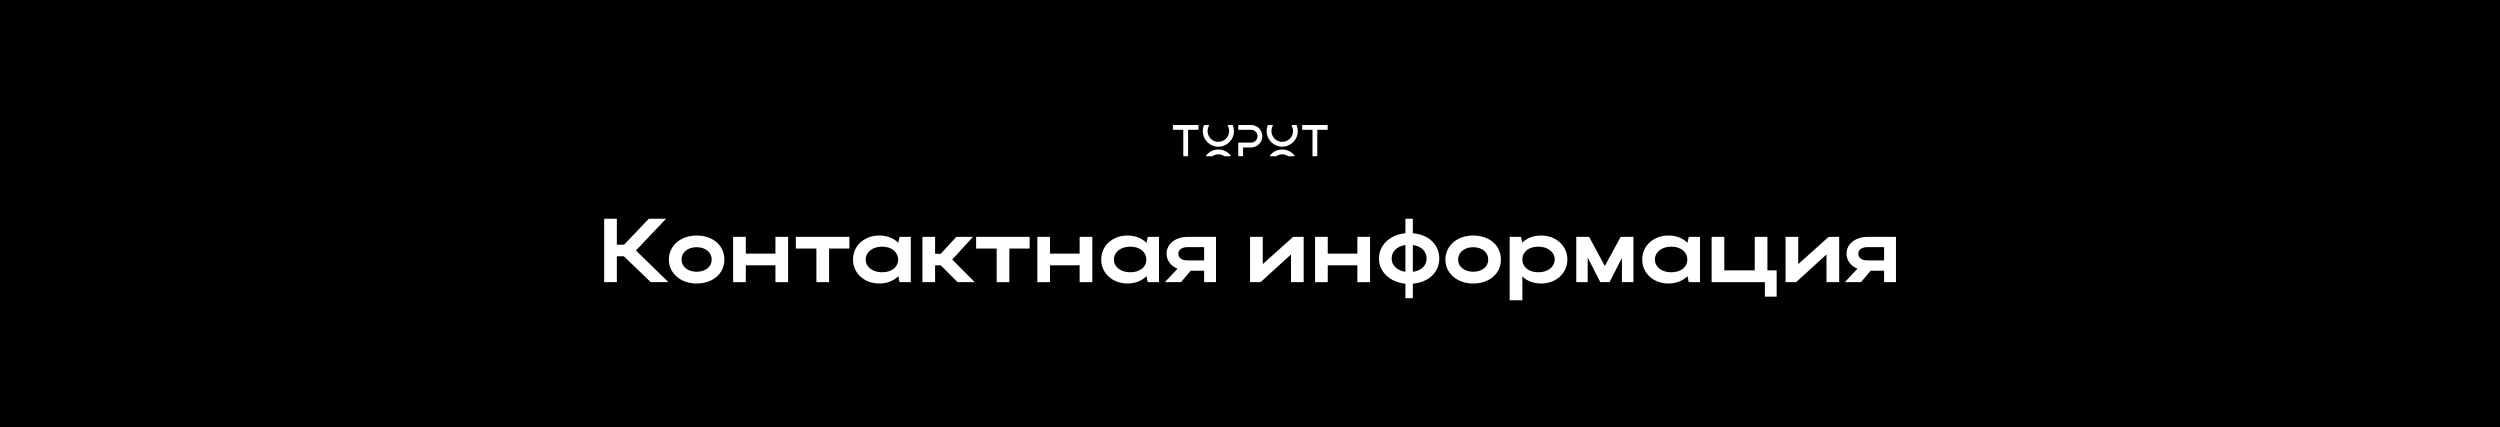 <?xml version="1.0" encoding="UTF-8"?> <svg xmlns="http://www.w3.org/2000/svg" width="1200" height="205" viewBox="0 0 1200 205" fill="none"> <rect width="1200" height="205" fill="black"></rect> <g clip-path="url(#clip0_780_28)"> <path d="M575.028 60H563.236C563.101 60 563 60.101 563 60.236V62.073C563 62.208 563.101 62.309 563.236 62.309H567.979V74.764C567.979 74.899 568.08 75 568.215 75H570.048C570.183 75 570.284 74.899 570.284 74.764V62.309H575.028C575.162 62.309 575.263 62.208 575.263 62.073V60.236C575.263 60.101 575.162 60 575.028 60Z" fill="white"></path> <path d="M584.818 71.764C582.513 71.764 580.377 72.809 578.947 74.612C578.897 74.68 578.88 74.781 578.913 74.865C578.947 74.95 579.031 75 579.132 75H581.807C581.857 75 581.908 74.983 581.941 74.966C582.799 74.393 583.792 74.09 584.818 74.09C585.844 74.09 586.853 74.393 587.695 74.966C587.728 75 587.779 75 587.829 75H590.504C590.588 75 590.672 74.95 590.723 74.865C590.756 74.781 590.756 74.68 590.689 74.612C589.259 72.809 587.106 71.764 584.818 71.764Z" fill="white"></path> <path d="M591.547 60H589.512C589.428 60 589.343 60.051 589.31 60.118C589.276 60.185 589.259 60.286 589.31 60.354C589.747 61.129 589.983 62.006 589.983 62.899C589.983 65.764 587.661 68.09 584.801 68.09C581.942 68.09 579.637 65.764 579.637 62.916C579.637 62.023 579.873 61.146 580.31 60.371C580.344 60.303 580.344 60.202 580.31 60.135C580.26 60.067 580.192 60.017 580.108 60.017H578.073C577.972 60.017 577.888 60.084 577.854 60.169C577.501 61.045 577.333 61.972 577.333 62.933C577.333 67.062 580.697 70.433 584.818 70.433C588.94 70.433 592.304 67.062 592.304 62.933C592.304 61.989 592.136 61.062 591.783 60.169C591.749 60.067 591.648 60 591.547 60Z" fill="white"></path> <path d="M600.546 60H594.591C594.457 60 594.356 60.101 594.356 60.236V62.073C594.356 62.208 594.457 62.309 594.591 62.309H600.546C602.229 62.309 603.608 63.691 603.608 65.376C603.608 67.062 602.229 68.444 600.546 68.444H594.591C594.457 68.444 594.356 68.545 594.356 68.68V74.747C594.356 74.882 594.457 74.983 594.591 74.983H596.425C596.56 74.983 596.661 74.882 596.661 74.747V70.77H600.53C601.606 70.77 602.632 70.449 603.524 69.843C605.021 68.832 605.896 67.163 605.896 65.376C605.913 62.41 603.507 60 600.546 60Z" fill="white"></path> <path d="M615.467 71.764C613.163 71.764 611.026 72.809 609.597 74.612C609.546 74.68 609.529 74.781 609.563 74.865C609.597 74.95 609.681 75 609.782 75H612.456C612.507 75 612.557 74.983 612.591 74.966C613.449 74.393 614.441 74.09 615.467 74.09C616.494 74.09 617.503 74.393 618.344 74.966C618.378 75 618.428 75 618.479 75H621.153C621.237 75 621.321 74.95 621.372 74.865C621.406 74.781 621.406 74.68 621.338 74.612C619.908 72.809 617.772 71.764 615.467 71.764Z" fill="white"></path> <path d="M622.213 60H620.178C620.094 60 620.01 60.051 619.976 60.118C619.942 60.185 619.926 60.286 619.976 60.354C620.413 61.129 620.649 62.006 620.649 62.899C620.649 65.764 618.327 68.09 615.468 68.09C612.608 68.09 610.287 65.764 610.287 62.899C610.287 62.006 610.522 61.129 610.959 60.354C610.993 60.286 610.993 60.185 610.959 60.118C610.926 60.051 610.842 60 610.758 60H608.722C608.621 60 608.537 60.067 608.503 60.152C608.15 61.028 607.982 61.955 607.982 62.916C607.982 67.045 611.346 70.416 615.468 70.416C619.589 70.416 622.953 67.045 622.953 62.916C622.953 61.972 622.785 61.045 622.432 60.152C622.398 60.067 622.314 60 622.213 60Z" fill="white"></path> <path d="M637.05 60H625.258C625.123 60 625.022 60.101 625.022 60.236V62.073C625.022 62.208 625.123 62.309 625.258 62.309H630.002V74.764C630.002 74.899 630.103 75 630.237 75H632.071C632.205 75 632.306 74.899 632.306 74.764V62.309H637.05C637.185 62.309 637.286 62.208 637.286 62.073V60.236C637.286 60.101 637.185 60 637.05 60Z" fill="white"></path> </g> <path d="M893.277 135.434H885.494L891.581 129C888.494 127.695 886.32 125.087 886.32 121.826C886.32 116.913 890.798 113.696 896.45 113.696H910.059V135.434H904.363V129.956H897.885L893.277 135.434ZM891.972 121.826C891.972 123.782 893.711 125 896.45 125H904.363V118.609H896.45C893.755 118.609 891.972 119.87 891.972 121.826Z" fill="white"></path> <path d="M882.809 135.434H876.722V122.13L862.114 135.434H857.07V113.696H863.157V126.782L877.722 113.696H882.809V135.434Z" fill="white"></path> <path d="M821.576 135.434V113.696H827.662V129.782H842.271V113.696H848.358V129.782H852.792V142.391H847.14V135.434H821.576Z" fill="white"></path> <path d="M815.995 135.434H810.604L809.995 132.564C807.778 134.782 804.604 136.086 800.909 136.086C793.691 136.086 788.257 131.173 788.257 124.608C788.257 117.956 793.648 113.043 800.909 113.043C804.561 113.043 807.778 114.304 809.995 116.565L810.604 113.695H815.995V135.434ZM794.344 124.608C794.344 128.13 797.648 130.695 802.213 130.695C806.822 130.695 809.908 128.216 809.908 124.608C809.908 120.956 806.778 118.391 802.213 118.391C797.648 118.391 794.344 120.999 794.344 124.608Z" fill="white"></path> <path d="M762.093 123.609V135.434H756.615V113.696H762.789L770.31 127.695L777.919 113.696H784.049V135.434H778.527V123.782L772.571 135.434H768.136L762.093 123.609Z" fill="white"></path> <path d="M724.644 113.695H730.078L730.643 116.478C732.861 114.304 736.035 113.043 739.687 113.043C746.904 113.043 752.339 117.956 752.339 124.521C752.339 131.173 746.947 136.086 739.687 136.086C736.078 136.086 732.948 134.868 730.73 132.695V144.129H724.644V113.695ZM746.252 124.521C746.252 120.956 742.947 118.391 738.382 118.391C733.817 118.391 730.73 120.912 730.73 124.521C730.73 128.173 733.817 130.695 738.382 130.695C743.034 130.695 746.252 128.086 746.252 124.521Z" fill="white"></path> <path d="M693.788 124.608C693.788 117.956 699.44 113.043 707.092 113.043C714.831 113.043 720.439 117.695 720.439 124.608C720.439 131.39 714.831 136.086 707.092 136.086C699.483 136.086 693.788 131.173 693.788 124.608ZM699.874 124.608C699.874 127.999 702.961 130.434 707.092 130.434C711.439 130.434 714.352 127.999 714.352 124.608C714.352 121.13 711.439 118.652 707.092 118.652C702.918 118.652 699.874 121.13 699.874 124.608Z" fill="white"></path> <path d="M661.902 124.086C661.902 117.608 667.206 112.652 674.597 111.956V105H678.162V111.956C685.597 112.565 690.858 117.261 690.858 124.086C690.858 130.782 685.597 135.564 678.162 136.173V143.129H674.597V136.173C667.206 135.477 661.902 130.478 661.902 124.086ZM678.162 117.608V130.478C682.206 129.956 684.771 127.434 684.771 124.086C684.771 120.652 682.206 118.13 678.162 117.608ZM667.989 124.086C667.989 127.434 670.684 129.869 674.597 130.478V117.608C670.641 118.174 667.989 120.695 667.989 124.086Z" fill="white"></path> <path d="M631.236 135.434V113.696H637.323V121.739H651.54V113.696H657.626V135.434H651.54V127.348H637.323V135.434H631.236Z" fill="white"></path> <path d="M625.768 135.434H619.681V122.13L605.073 135.434H600.029V113.696H606.116V126.782L620.681 113.696H625.768V135.434Z" fill="white"></path> <path d="M566.901 135.434H559.119L565.205 129C562.119 127.695 559.945 125.087 559.945 121.826C559.945 116.913 564.423 113.696 570.075 113.696H583.683V135.434H577.988V129.956H571.51L566.901 135.434ZM565.597 121.826C565.597 123.782 567.336 125 570.075 125H577.988V118.609H570.075C567.379 118.609 565.597 119.87 565.597 121.826Z" fill="white"></path> <path d="M556.321 135.434H550.93L550.322 132.564C548.104 134.782 544.93 136.086 541.235 136.086C534.018 136.086 528.583 131.173 528.583 124.608C528.583 117.956 533.974 113.043 541.235 113.043C544.887 113.043 548.104 114.304 550.322 116.565L550.93 113.695H556.321V135.434ZM534.67 124.608C534.67 128.13 537.974 130.695 542.539 130.695C547.148 130.695 550.235 128.216 550.235 124.608C550.235 120.956 547.104 118.391 542.539 118.391C537.974 118.391 534.67 120.999 534.67 124.608Z" fill="white"></path> <path d="M497.917 135.434V113.696H504.004V121.739H518.221V113.696H524.308V135.434H518.221V127.348H504.004V135.434H497.917Z" fill="white"></path> <path d="M478.403 135.434V119.304H468.534V113.696H494.229V119.304H484.49V135.434H478.403Z" fill="white"></path> <path d="M448.851 127.348V135.434H442.764V113.696H448.851V121.826H451.547L459.025 113.696H467.024L457.068 124.565L467.894 135.434H459.633L451.503 127.348H448.851Z" fill="white"></path> <path d="M437.184 135.434H431.793L431.184 132.564C428.967 134.782 425.793 136.086 422.098 136.086C414.88 136.086 409.446 131.173 409.446 124.608C409.446 117.956 414.837 113.043 422.098 113.043C425.75 113.043 428.967 114.304 431.184 116.565L431.793 113.695H437.184V135.434ZM415.533 124.608C415.533 128.13 418.837 130.695 423.402 130.695C428.011 130.695 431.097 128.216 431.097 124.608C431.097 120.956 427.967 118.391 423.402 118.391C418.837 118.391 415.533 120.999 415.533 124.608Z" fill="white"></path> <path d="M391.874 135.434V119.304H382.005V113.696H407.7V119.304H397.961V135.434H391.874Z" fill="white"></path> <path d="M351.904 135.434V113.696H357.991V121.739H372.208V113.696H378.294V135.434H372.208V127.348H357.991V135.434H351.904Z" fill="white"></path> <path d="M321.048 124.608C321.048 117.956 326.7 113.043 334.352 113.043C342.091 113.043 347.699 117.695 347.699 124.608C347.699 131.39 342.091 136.086 334.352 136.086C326.743 136.086 321.048 131.173 321.048 124.608ZM327.135 124.608C327.135 127.999 330.222 130.434 334.352 130.434C338.7 130.434 341.613 127.999 341.613 124.608C341.613 121.13 338.7 118.652 334.352 118.652C330.178 118.652 327.135 121.13 327.135 124.608Z" fill="white"></path> <path d="M296.087 123V135.434H290V105H296.087V117.434H299.565L311.434 105H319.695L305.26 120.217L320.825 135.434H312.347L299.435 123H296.087Z" fill="white"></path> <defs> <clipPath id="clip0_780_28"> <rect width="74.286" height="15" fill="white" transform="translate(563 60)"></rect> </clipPath> </defs> </svg> 
